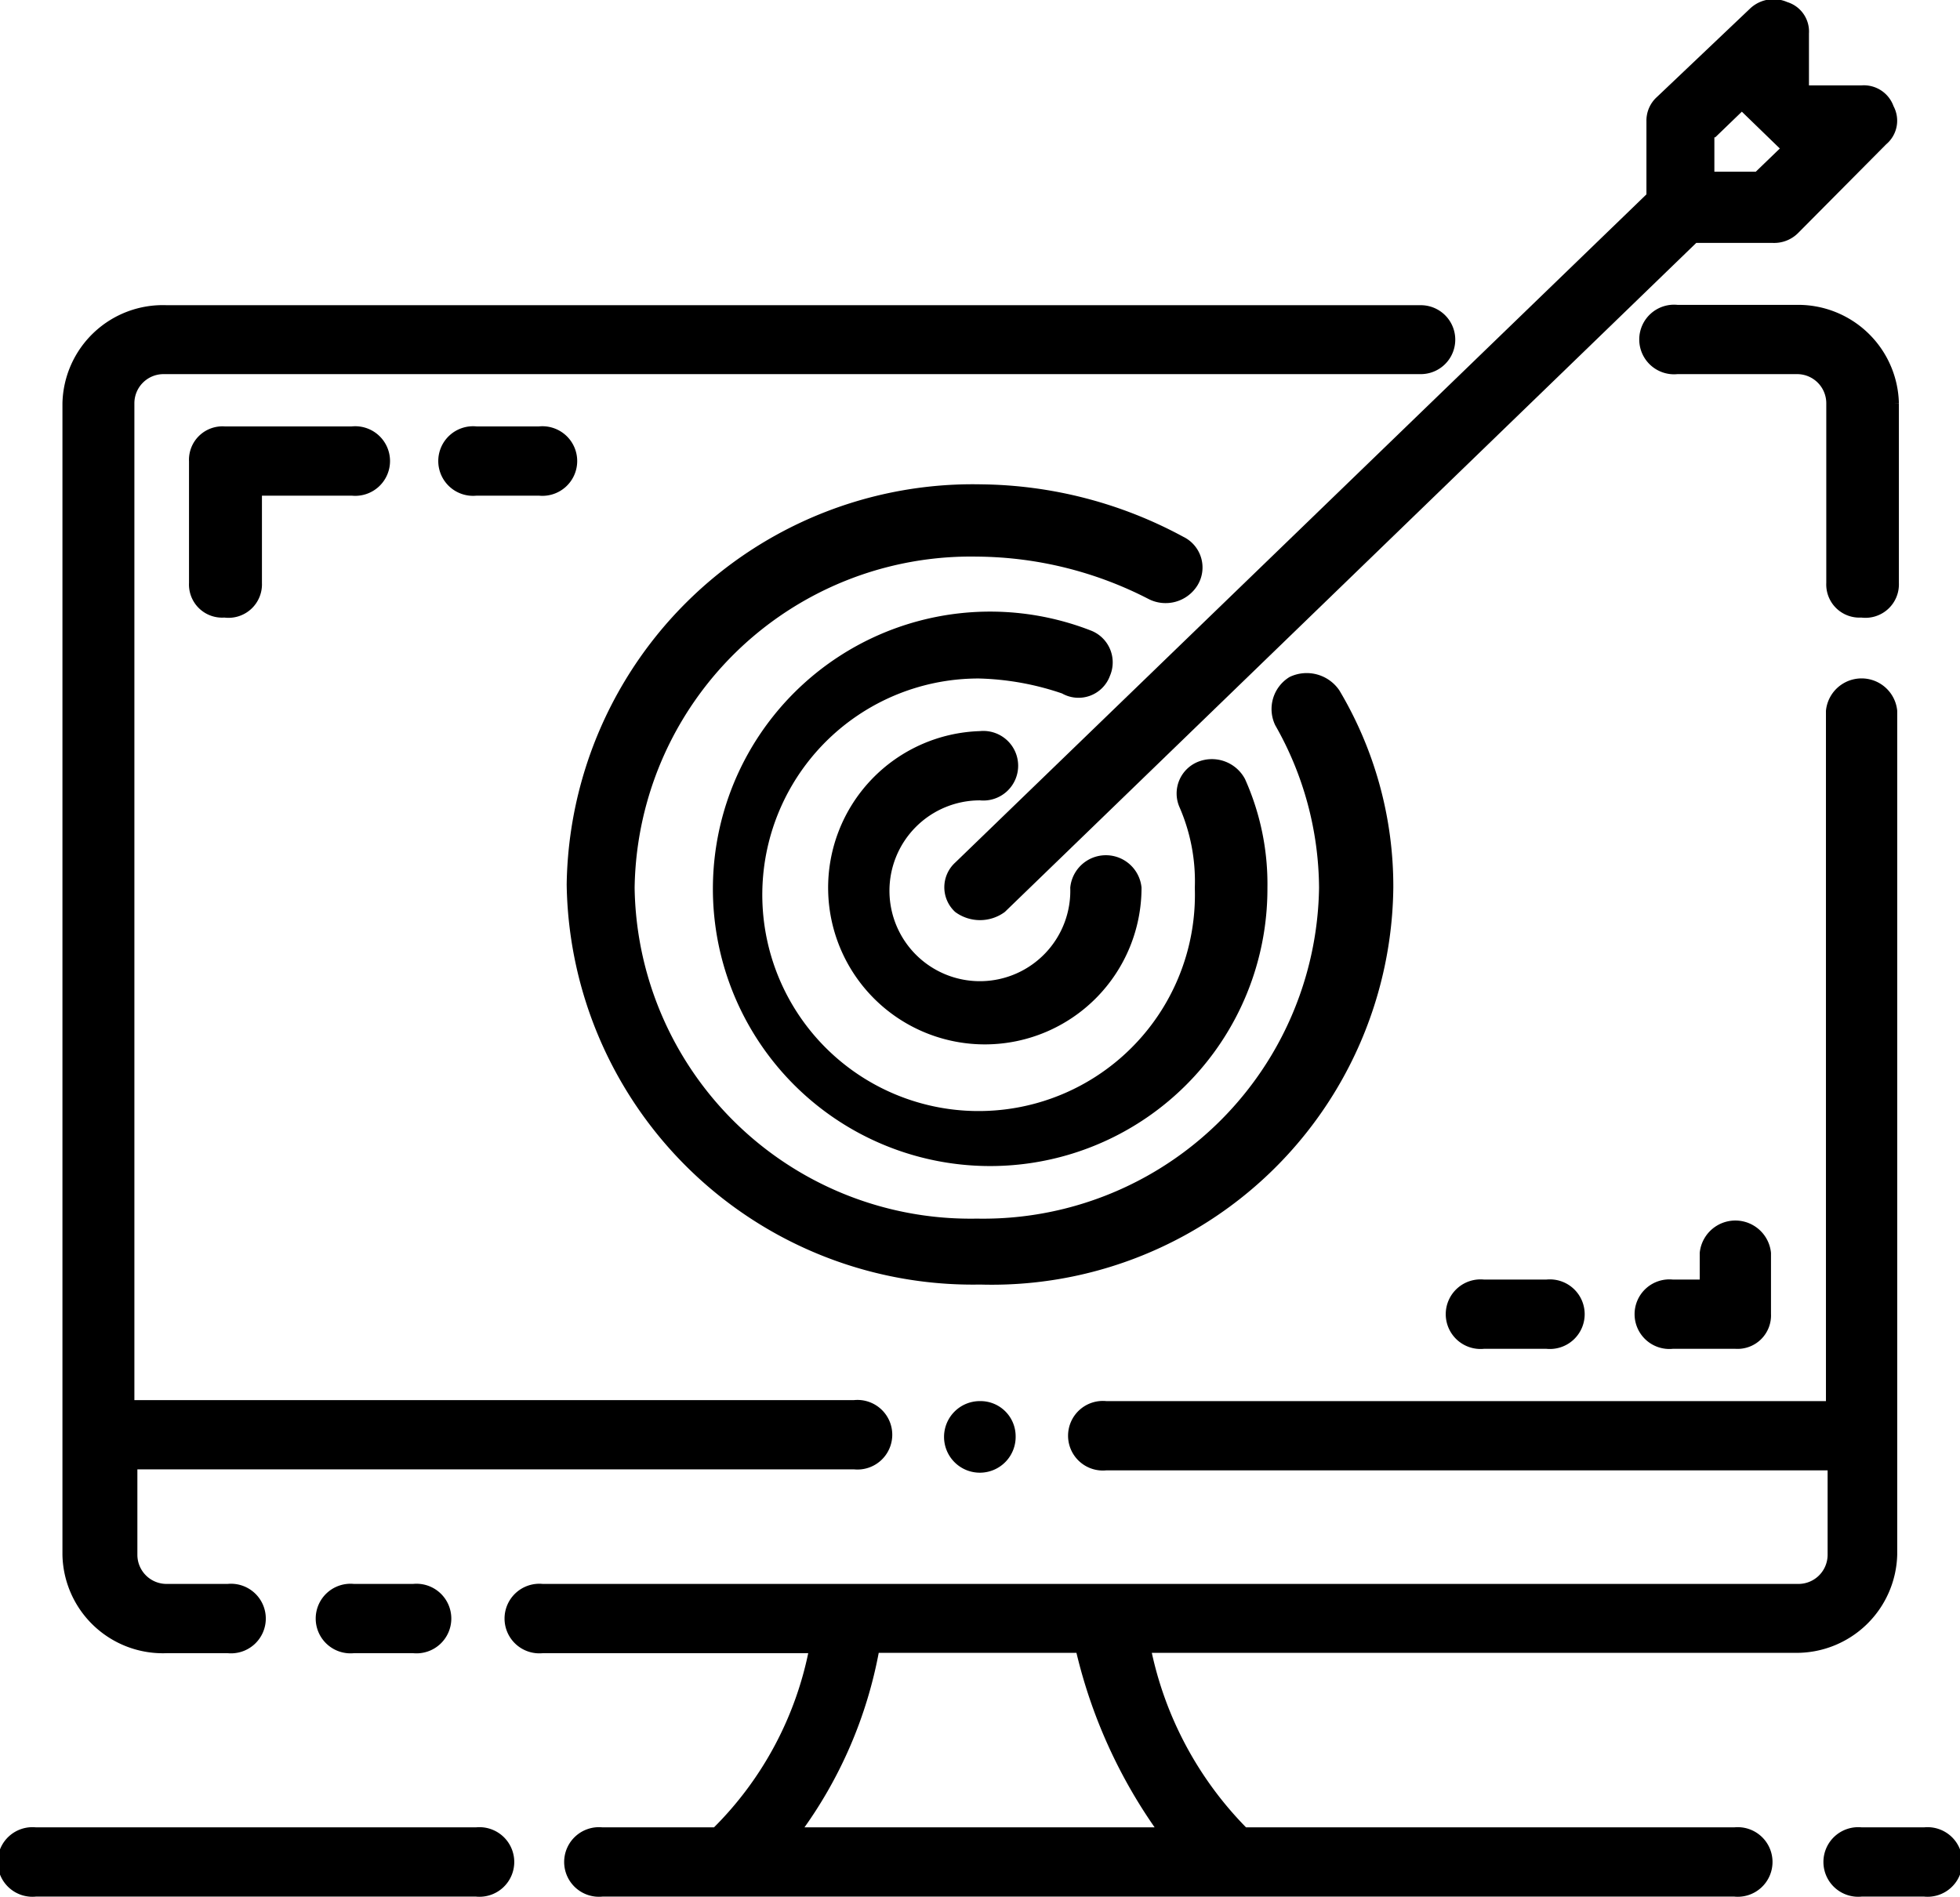<svg xmlns="http://www.w3.org/2000/svg" viewBox="0 0 58.85 56.96"><defs><style>.cls-1{stroke:#000;stroke-miterlimit:10;stroke-width:0.25px;}</style></defs><g id="Layer_2" data-name="Layer 2"><g id="Layer_1-2" data-name="Layer 1"><path class="cls-1" d="M5,49.52H6.84a.92.92,0,1,0,0-1.83H5a1,1,0,0,1-1-1V44H25.65a.92.92,0,1,0,0-1.83H3.91V12.11a1,1,0,0,1,1-1H42.66a.91.91,0,1,0,0-1.82H5A2.89,2.89,0,0,0,2,12.11V46.69A2.89,2.89,0,0,0,5,49.52Z"></path><path class="cls-1" d="M10.62,47.69a.92.92,0,1,0,0,1.83h1.79a.92.92,0,1,0,0-1.83Z"></path><path class="cls-1" d="M56.84,46.69V21.35a.95.95,0,0,0-1.89,0V42.2H33.21a.92.92,0,1,0,0,1.83H55v2.66a1,1,0,0,1-1,1H16.29a.92.92,0,1,0,0,1.83h8.13A10.51,10.51,0,0,1,21.49,55H18.08a.92.92,0,1,0,0,1.83h34a.92.92,0,1,0,0-1.83H37.36a10.87,10.87,0,0,1-2.93-5.49H53.91a2.9,2.9,0,0,0,2.93-2.83ZM34.91,55h-11a13.18,13.18,0,0,0,2.37-5.49h6.14A15.31,15.31,0,0,0,34.91,55Z"></path><path class="cls-1" d="M55.89,18.42a.88.88,0,0,0,1-.91v-5.4a2.9,2.9,0,0,0-2.93-2.83h-3.6a.92.92,0,1,0,0,1.83h3.6a1,1,0,0,1,1,1v5.4A.87.87,0,0,0,55.89,18.42Z"></path><path class="cls-1" d="M29.43,23.91a.92.92,0,1,0,0-1.83,4.58,4.58,0,1,0,4.72,4.58.95.95,0,0,0-1.89,0,2.84,2.84,0,1,1-2.83-2.75Z"></path><path class="cls-1" d="M33.21,20.25a.9.9,0,0,0-.48-1.19,8.2,8.2,0,1,0,5.2,7.6,7.57,7.57,0,0,0-.66-3.21A1,1,0,0,0,36,23a.9.9,0,0,0-.47,1.19A5.69,5.69,0,0,1,36,26.66a6.62,6.62,0,1,1-6.61-6.41,8.47,8.47,0,0,1,2.55.46A.88.88,0,0,0,33.21,20.25Z"></path><path class="cls-1" d="M41.71,26.66a11.38,11.38,0,0,0-1.6-5.86,1.06,1.06,0,0,0-1.33-.36,1,1,0,0,0-.38,1.28,10.08,10.08,0,0,1,1.33,4.94,10.21,10.21,0,0,1-10.4,10.06,10.21,10.21,0,0,1-10.4-10.06,10.22,10.22,0,0,1,10.4-10.07,11.52,11.52,0,0,1,5.2,1.28,1,1,0,0,0,1.32-.36.9.9,0,0,0-.38-1.28,12.87,12.87,0,0,0-6-1.56A12.07,12.07,0,0,0,17.14,26.56,12.07,12.07,0,0,0,29.43,38.45a11.93,11.93,0,0,0,12.28-11.8Z"></path><path class="cls-1" d="M57.78,55H55.89a.92.92,0,1,0,0,1.83h1.89a.92.92,0,1,0,0-1.83Z"></path><path class="cls-1" d="M14.3,55H1.07a.92.92,0,1,0,0,1.83H14.3a.92.92,0,1,0,0-1.83Z"></path><path class="cls-1" d="M28.76,27.29a1.13,1.13,0,0,0,1.33,0L50.88,7.17h2.36a.89.89,0,0,0,.67-.27l2.64-2.66a.8.8,0,0,0,.19-1,.82.82,0,0,0-.85-.55h-1.7V1a.8.8,0,0,0-.57-.82.9.9,0,0,0-1,.18L49.84,3a.83.83,0,0,0-.28.64V5.89L28.76,26A.88.88,0,0,0,28.76,27.29ZM51.45,4l.85-.82,1.32,1.28-.85.82H51.35V4Z"></path><path class="cls-1" d="M6.74,12.93a.88.88,0,0,0-.94.92v3.66a.87.87,0,0,0,.94.91.88.88,0,0,0,1-.91V14.76h2.83a.92.92,0,1,0,0-1.83Z"></path><path class="cls-1" d="M16.19,12.93H14.3a.92.92,0,1,0,0,1.83h1.89a.92.92,0,1,0,0-1.83Z"></path><path class="cls-1" d="M51.16,37.63v.92h-.94a.92.92,0,1,0,0,1.83h1.89a.88.88,0,0,0,.94-.92V37.63a.95.95,0,0,0-1.89,0Z"></path><path class="cls-1" d="M44.55,38.55a.92.92,0,1,0,0,1.83h1.89a.92.92,0,1,0,0-1.83Z"></path><path class="cls-1" d="M30.37,43.12a.95.95,0,1,1-.94-.92.93.93,0,0,1,.94.92"></path></g></g></svg>